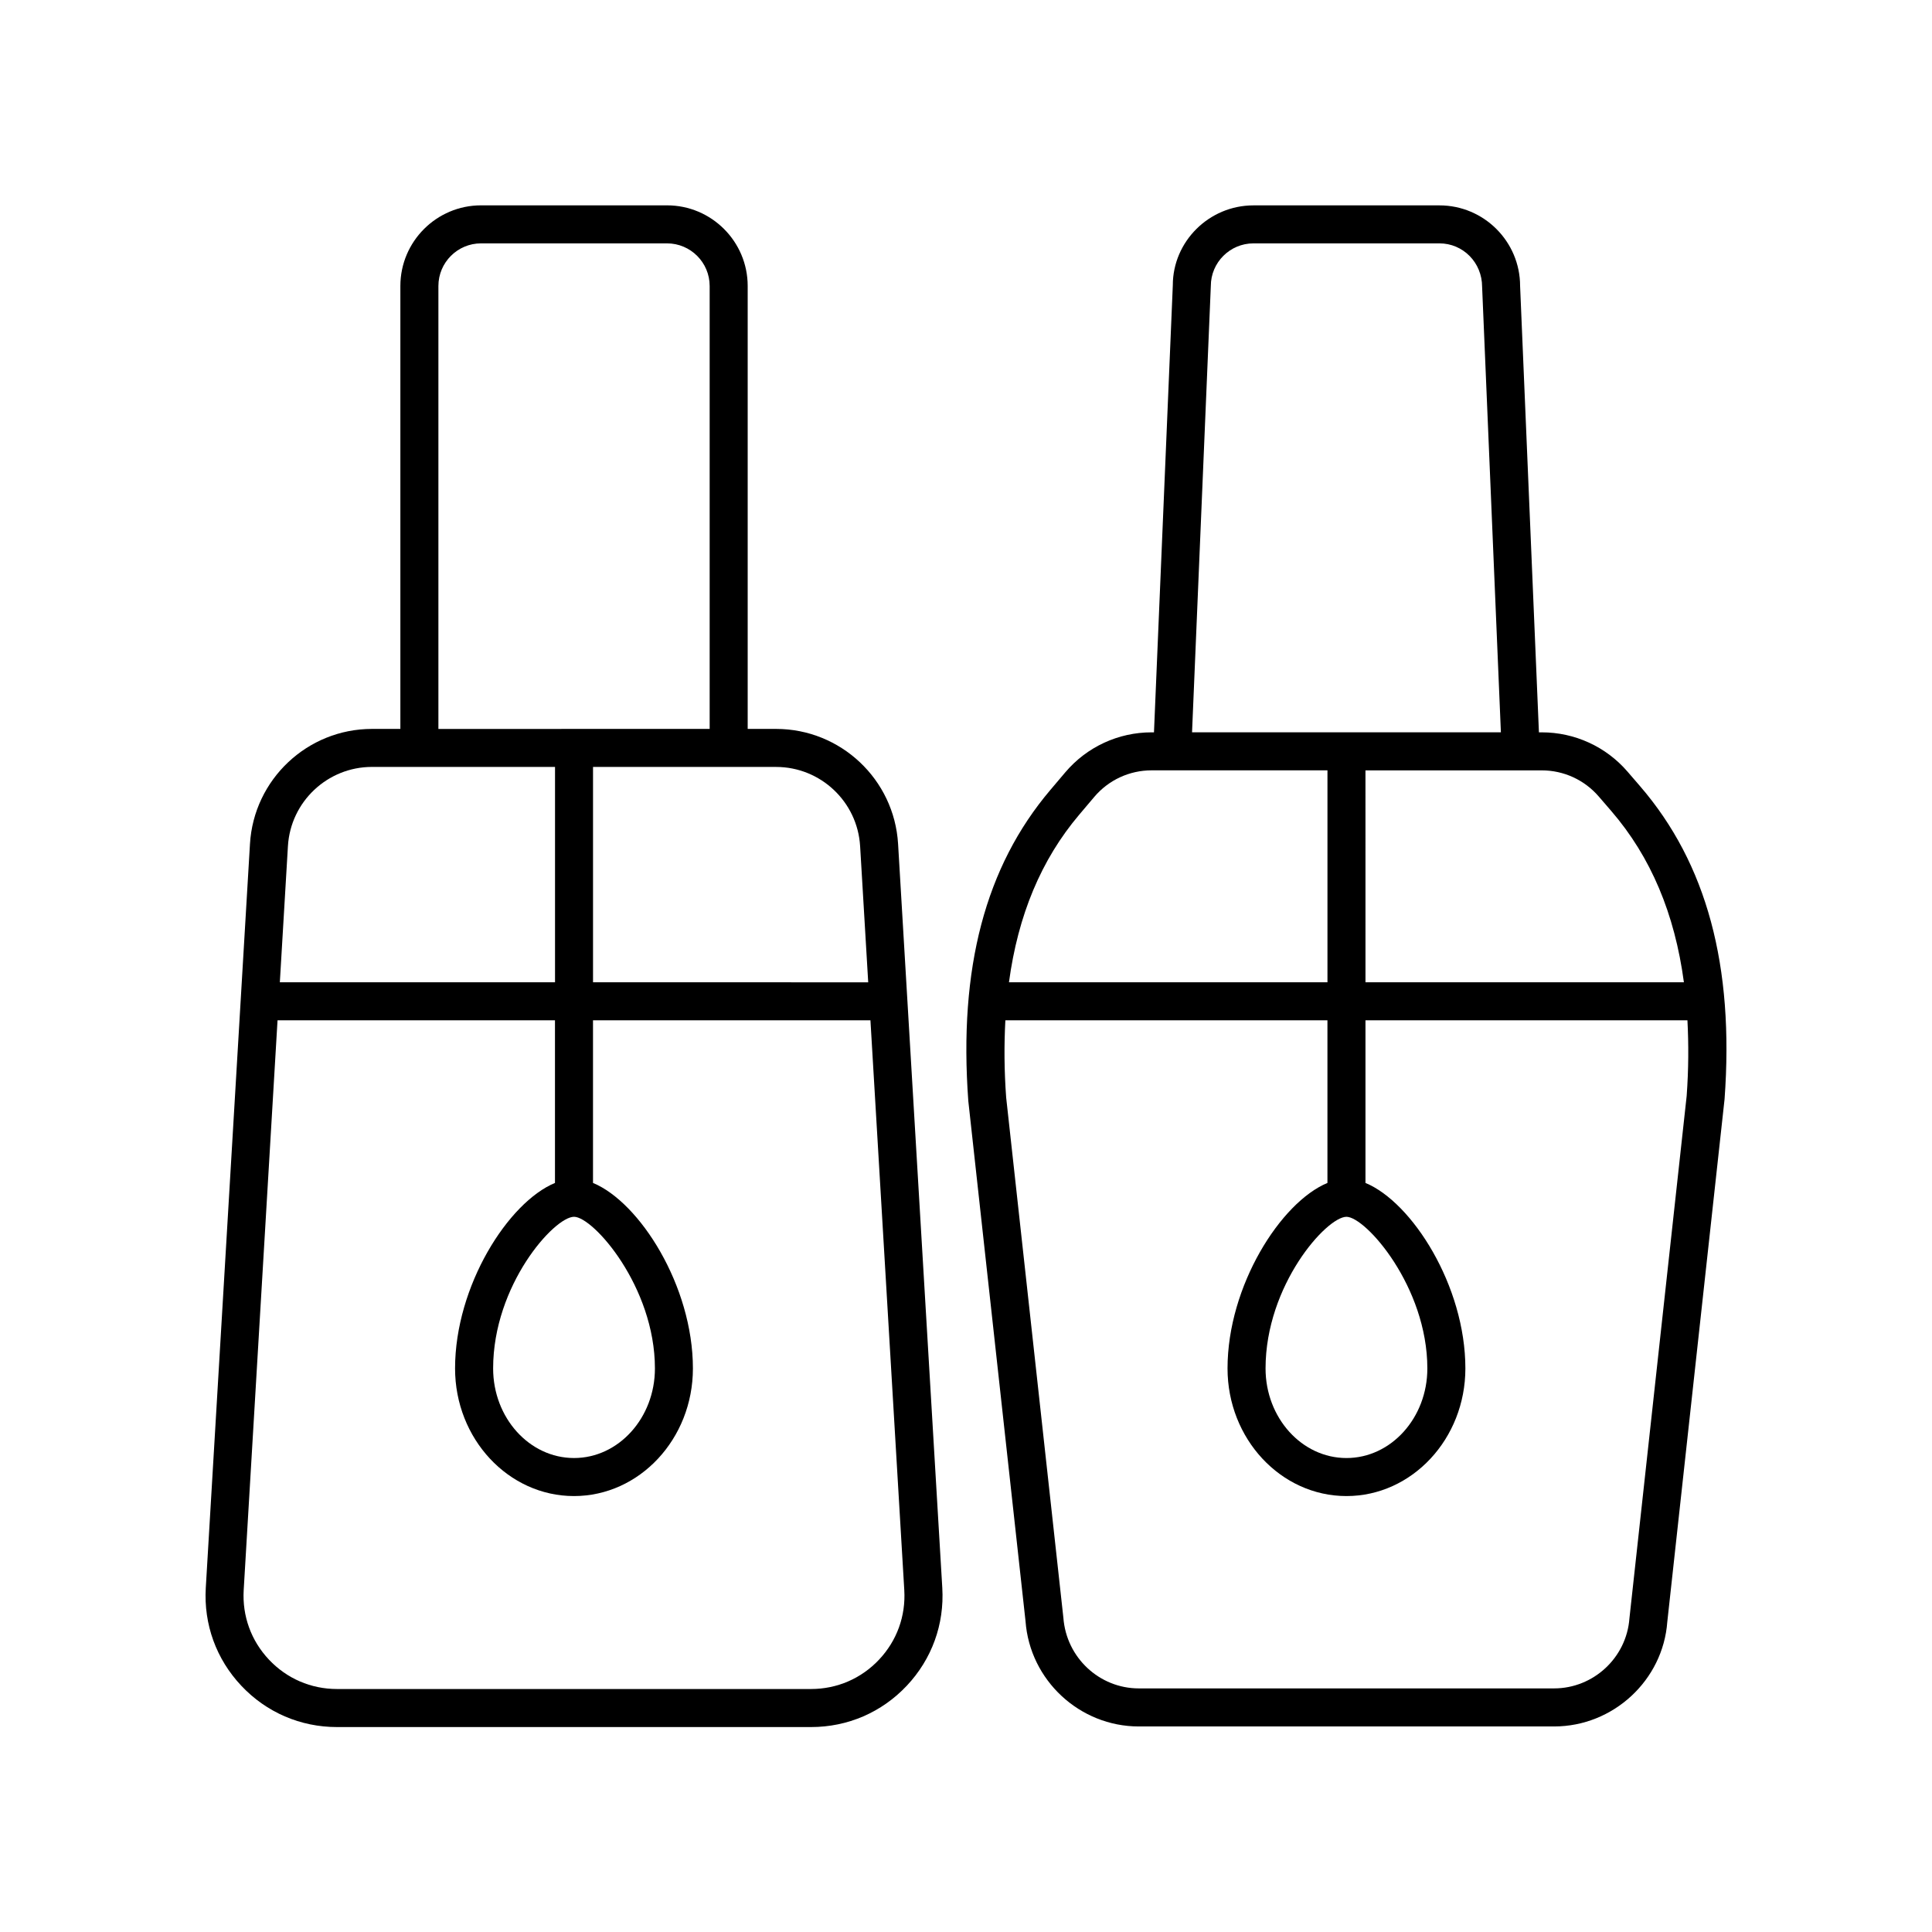 <?xml version="1.0" encoding="UTF-8"?>
<!-- Uploaded to: ICON Repo, www.iconrepo.com, Generator: ICON Repo Mixer Tools -->
<svg fill="#000000" width="800px" height="800px" version="1.1" viewBox="144 144 512 512" xmlns="http://www.w3.org/2000/svg">
 <g>
  <path d="m382 367.63c-1.012-17.078-15.219-30.461-32.332-30.461h-7.523v-117.38c0-11.785-9.59-21.371-21.379-21.371h-49.285c-11.789 0-21.379 9.59-21.379 21.371v117.38h-7.523c-17.113 0-31.316 13.383-32.332 30.461l-11.711 197.16c-0.574 9.676 2.766 18.898 9.418 25.953 6.652 7.059 15.66 10.945 25.363 10.945h125.62c9.703 0 18.711-3.887 25.363-10.945 6.648-7.055 9.992-16.277 9.418-25.953zm-10.059 0.602 2.144 36.09-72.926-0.004v-57.07h48.508c11.789 0 21.574 9.215 22.273 20.984zm-111.76-148.44c0-6.231 5.07-11.297 11.301-11.297h49.285c6.231 0 11.301 5.066 11.301 11.297v117.38l-71.887 0.004zm-17.602 127.45h48.508v57.07h-72.926l2.144-36.09c0.699-11.766 10.484-20.98 22.273-20.98zm134.38 236.58c-4.727 5.019-11.133 7.785-18.031 7.785h-125.62c-6.898 0-13.301-2.766-18.031-7.785-4.727-5.012-7.102-11.562-6.695-18.441l8.969-150.99h73.523v43.102c-12.363 5.109-26.477 27.281-26.477 49.16 0 18.648 14.137 33.82 31.516 33.82s31.516-15.172 31.516-33.82c0-21.875-14.113-44.047-26.477-49.16v-43.102h73.523l8.969 150.99c0.414 6.879-1.961 13.43-6.688 18.441zm-80.836-117.36c5.098 0 21.438 18.539 21.438 40.188 0 13.094-9.617 23.742-21.438 23.742-11.82 0-21.438-10.652-21.438-23.742-0.004-22.105 16.184-40.188 21.438-40.188z"/>
  <path d="m575.3 348.48c-5.699-6.609-13.977-10.402-22.707-10.402h-0.762l-4.988-118.28c0-11.785-9.59-21.371-21.379-21.371h-49.281c-11.789 0-21.379 9.59-21.375 21.16l-4.992 118.49h-0.629c-8.832 0-17.168 3.863-22.879 10.602l-3.981 4.699c-17.195 20.297-24.301 47.191-21.715 82.406l15.164 137.85c1.148 15.645 14.336 27.895 30.02 27.895h110.05c15.688 0 28.875-12.254 30.004-27.715l15.176-138.51c2.586-35.352-4.738-62.484-22.387-82.953zm-7.629 6.582 3.34 3.871c10.492 12.168 16.809 27.227 19.242 45.387h-84.387l-0.004-56.164h46.734c5.793 0 11.289 2.519 15.074 6.906zm-102.79-135.27c0-6.231 5.07-11.297 11.305-11.297h49.285c6.231 0 11.301 5.066 11.305 11.508l4.977 118.07h-81.848zm-34.859 140.09 3.977-4.699c3.789-4.473 9.324-7.035 15.191-7.035h46.602v56.168l-84.406-0.004c2.402-17.781 8.531-32.504 18.637-44.43zm160.97 74.492-15.176 138.51c-0.762 10.406-9.535 18.559-19.973 18.559h-110.05c-10.434 0-19.207-8.148-19.988-18.734l-15.16-137.85c-0.531-7.223-0.559-14.004-0.211-20.469h85.352v43.102c-12.363 5.109-26.477 27.281-26.477 49.16 0 18.648 14.137 33.82 31.516 33.82s31.516-15.172 31.516-33.82c0-21.875-14.113-44.047-26.477-49.16v-43.102h85.324c0.328 6.332 0.312 12.945-0.199 19.984zm-90.168 32.09c5.098 0 21.438 18.539 21.438 40.188 0 13.094-9.617 23.742-21.438 23.742-11.82 0-21.438-10.652-21.438-23.742 0-22.105 16.184-40.188 21.438-40.188z"/>
 </g>
</svg>